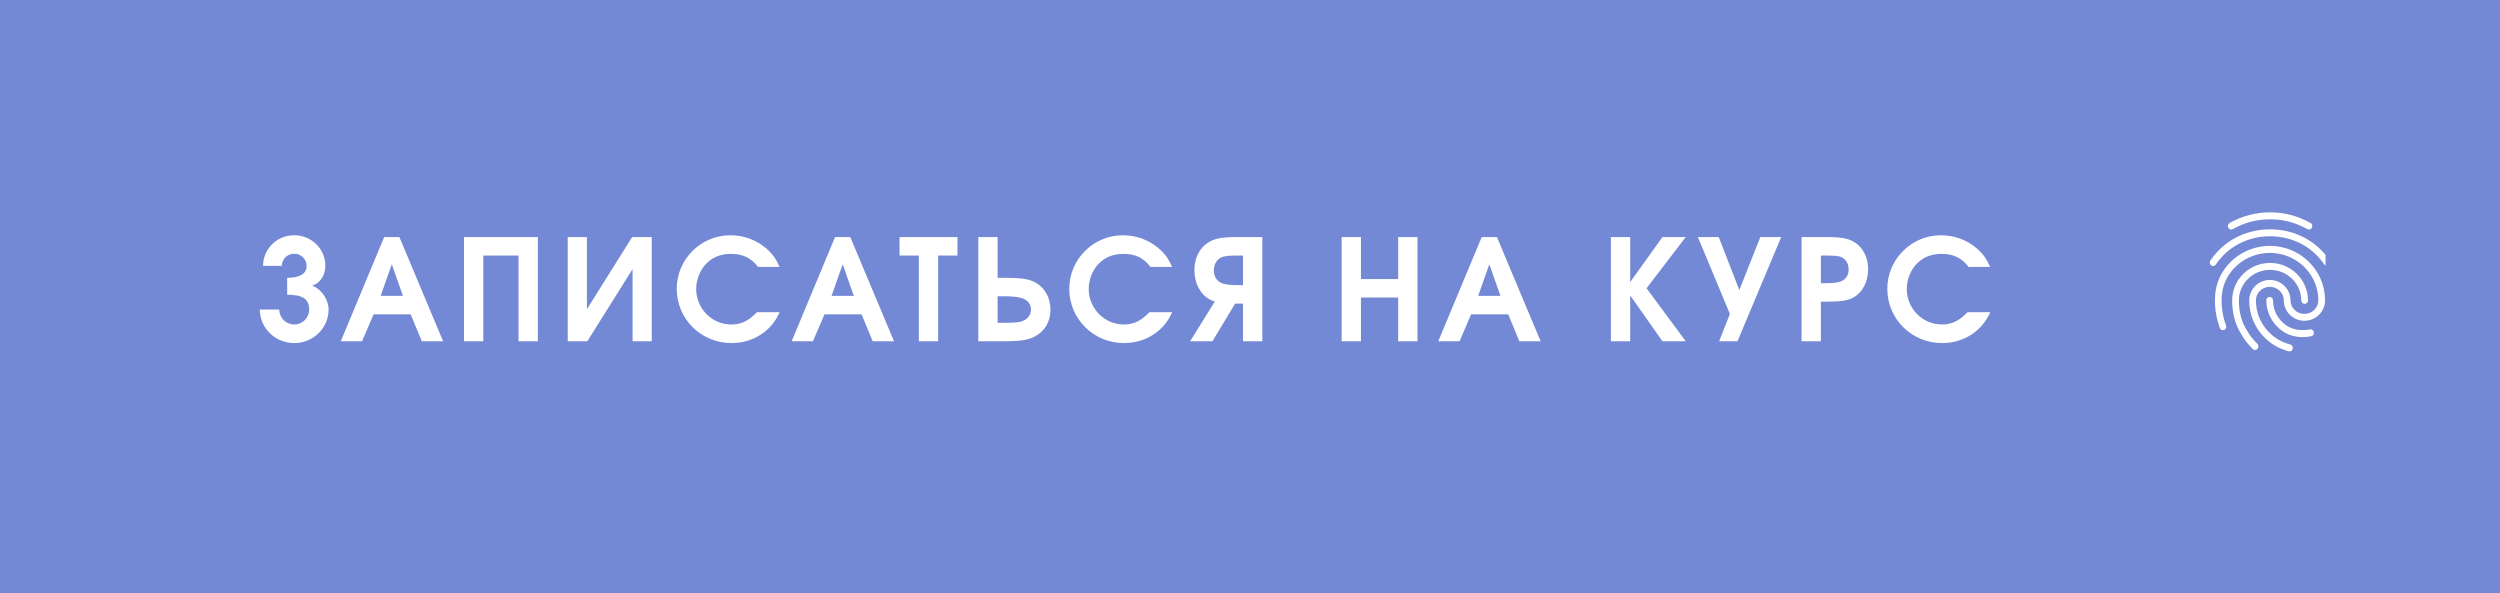 <?xml version="1.0" encoding="UTF-8"?> <svg xmlns="http://www.w3.org/2000/svg" width="337" height="80" viewBox="0 0 337 80" fill="none"> <rect width="337" height="80" fill="#7389D6"></rect> <path d="M38.71 39.73C40.667 39.73 41.674 40.224 41.674 41.725C41.674 42.846 40.781 43.739 39.66 43.739C38.539 43.739 37.646 42.846 37.646 41.725H35.024C35.024 44.214 37.095 46.247 39.66 46.247C42.225 46.247 44.296 44.214 44.296 41.725C44.296 40.433 43.365 38.97 42.073 38.514C43.27 38.134 43.859 36.975 43.859 35.835C43.859 33.555 41.997 31.712 39.66 31.712C37.323 31.712 35.461 33.555 35.461 35.835H37.988C37.988 34.942 38.729 34.201 39.66 34.201C40.591 34.201 41.332 34.942 41.332 35.835C41.332 37.127 40.04 37.45 38.71 37.45V39.73ZM45.936 46H48.805L50.363 42.371H55.36L56.861 46H59.73L53.84 31.959H51.788L45.936 46ZM51.313 39.882L52.814 35.626L54.315 39.882H51.313ZM62.547 46H65.15V34.448H69.9V46H72.503V31.959H62.547V46ZM85.214 31.959L79.115 41.687V31.959H76.531V46H79.172L85.271 36.272V46H87.855V31.959H85.214ZM102.034 42.086C100.875 43.283 99.906 43.739 98.557 43.739C95.954 43.739 93.845 41.573 93.845 38.951C93.845 37.811 94.282 36.595 95.004 35.759C95.859 34.752 97.056 34.22 98.5 34.22C100.134 34.22 101.236 34.752 102.186 35.987H105.093C104.561 34.809 104.105 34.182 103.212 33.422C101.901 32.32 100.21 31.712 98.443 31.712C94.472 31.712 91.223 34.961 91.223 38.932C91.223 42.998 94.51 46.247 98.614 46.247C101.502 46.247 103.991 44.651 105.093 42.086H102.034ZM106.716 46H109.585L111.143 42.371H116.14L117.641 46H120.51L114.62 31.959H112.568L106.716 46ZM112.093 39.882L113.594 35.626L115.095 39.882H112.093ZM123.86 46H126.463V34.448H129.066V31.959H121.257V34.448H123.86V46ZM131.874 31.959V46H135.446C137.593 46 138.676 45.829 139.607 45.297C140.88 44.575 141.602 43.302 141.602 41.744C141.602 40.11 140.785 38.666 139.417 38.001C138.562 37.583 137.555 37.45 135.408 37.45H134.477V31.959H131.874ZM134.477 39.939H135.389C136.301 39.939 137.023 39.996 137.536 40.129C138.429 40.338 138.98 40.927 138.98 41.687C138.98 42.542 138.429 43.169 137.517 43.378C137.023 43.473 136.548 43.511 135.522 43.511H134.477V39.939ZM154.947 42.086C153.788 43.283 152.819 43.739 151.47 43.739C148.867 43.739 146.758 41.573 146.758 38.951C146.758 37.811 147.195 36.595 147.917 35.759C148.772 34.752 149.969 34.22 151.413 34.22C153.047 34.22 154.149 34.752 155.099 35.987H158.006C157.474 34.809 157.018 34.182 156.125 33.422C154.814 32.32 153.123 31.712 151.356 31.712C147.385 31.712 144.136 34.961 144.136 38.932C144.136 42.998 147.423 46.247 151.527 46.247C154.415 46.247 156.904 44.651 158.006 42.086H154.947ZM167.559 38.438H166.761C165.963 38.438 165.317 38.362 164.88 38.229C164.101 38.02 163.626 37.317 163.626 36.481C163.626 35.55 164.101 34.809 164.899 34.6C165.317 34.505 165.754 34.448 166.647 34.448H167.559V38.438ZM170.162 46V31.959H166.666C164.69 31.959 163.702 32.149 162.847 32.7C161.669 33.46 161.004 34.809 161.004 36.424C161.004 38.134 161.764 39.635 163.018 40.338C163.246 40.471 163.474 40.566 163.759 40.642L160.434 46H163.436L166.495 40.927H167.559V46H170.162ZM180.854 46H183.457V40.11H188.473V46H191.076V31.959H188.473V37.621H183.457V31.959H180.854V46ZM193.882 46H196.751L198.309 42.371H203.306L204.807 46H207.676L201.786 31.959H199.734L193.882 46ZM199.259 39.882L200.76 35.626L202.261 39.882H199.259ZM217.147 46H219.75V39.825L224.101 46H227.236L221.954 38.856L227.236 31.959H224.101L219.75 38.02V31.959H217.147V46ZM234.214 46L240.104 31.959H237.292L234.461 39.103L231.687 31.959H228.875L233.188 42.314L231.744 46H234.214ZM242.852 46H245.455V40.661H246.291C248.21 40.661 249.103 40.509 249.863 40.091C251.079 39.407 251.82 37.963 251.82 36.291C251.82 34.714 251.174 33.422 250.034 32.681C249.198 32.149 248.248 31.959 246.329 31.959H242.852V46ZM245.455 38.172V34.448H246.329C247.184 34.448 247.583 34.486 247.982 34.581C248.742 34.79 249.198 35.455 249.198 36.348C249.198 37.146 248.742 37.773 248.001 37.982C247.583 38.115 246.975 38.172 246.215 38.172H245.455ZM265.22 42.086C264.061 43.283 263.092 43.739 261.743 43.739C259.14 43.739 257.031 41.573 257.031 38.951C257.031 37.811 257.468 36.595 258.19 35.759C259.045 34.752 260.242 34.22 261.686 34.22C263.32 34.22 264.422 34.752 265.372 35.987H268.279C267.747 34.809 267.291 34.182 266.398 33.422C265.087 32.32 263.396 31.712 261.629 31.712C257.658 31.712 254.409 34.961 254.409 38.932C254.409 42.998 257.696 46.247 261.8 46.247C264.688 46.247 267.177 44.651 268.279 42.086H265.22Z" fill="white"></path> <g clip-path="url(#clip0_901_10)"> <path d="M311.251 30.941C311.178 30.941 311.106 30.921 311.043 30.884C309.309 29.956 307.811 29.562 306.014 29.562C304.226 29.562 302.528 30.003 300.984 30.884C300.766 31.008 300.496 30.922 300.37 30.695C300.313 30.586 300.301 30.459 300.334 30.341C300.368 30.222 300.445 30.121 300.551 30.058C302.216 29.113 304.099 28.619 306.014 28.625C307.937 28.625 309.616 29.066 311.459 30.05C311.566 30.109 311.646 30.208 311.682 30.325C311.717 30.443 311.705 30.57 311.648 30.678C311.614 30.755 311.558 30.821 311.488 30.868C311.417 30.914 311.335 30.939 311.251 30.941ZM298.329 35.862C298.235 35.862 298.144 35.832 298.068 35.778C297.968 35.704 297.901 35.594 297.881 35.472C297.86 35.35 297.889 35.224 297.959 35.122C298.853 33.809 299.99 32.778 301.345 32.056C304.18 30.539 307.811 30.528 310.655 32.047C312.009 32.769 313.147 33.791 314.041 35.094C314.111 35.196 314.139 35.322 314.119 35.444C314.099 35.566 314.032 35.676 313.932 35.75C313.884 35.786 313.829 35.812 313.771 35.826C313.712 35.84 313.651 35.841 313.592 35.831C313.533 35.82 313.476 35.798 313.426 35.764C313.376 35.731 313.333 35.688 313.3 35.638C312.488 34.456 311.459 33.528 310.239 32.881C307.648 31.503 304.334 31.503 301.752 32.891C300.523 33.547 299.494 34.484 298.682 35.664C298.647 35.726 298.595 35.778 298.533 35.812C298.471 35.847 298.401 35.865 298.329 35.862ZM303.973 47.18C303.913 47.18 303.854 47.168 303.799 47.144C303.745 47.12 303.696 47.084 303.657 47.039C302.871 46.222 302.445 45.695 301.842 44.562C301.217 43.409 300.894 42.003 300.894 40.494C300.894 37.709 303.187 35.441 306.005 35.441C308.822 35.441 311.117 37.709 311.117 40.494C311.119 40.554 311.109 40.614 311.087 40.671C311.065 40.727 311.032 40.778 310.99 40.822C310.948 40.865 310.897 40.9 310.842 40.923C310.786 40.947 310.726 40.959 310.666 40.959C310.605 40.959 310.546 40.947 310.49 40.923C310.434 40.9 310.384 40.865 310.342 40.822C310.3 40.778 310.267 40.727 310.245 40.671C310.223 40.614 310.213 40.554 310.214 40.494C310.214 38.225 308.327 36.378 306.007 36.378C303.686 36.378 301.797 38.225 301.797 40.494C301.797 41.844 302.086 43.091 302.636 44.103C303.214 45.181 303.613 45.641 304.307 46.372C304.389 46.463 304.435 46.581 304.435 46.704C304.435 46.827 304.389 46.945 304.307 47.036C304.218 47.125 304.099 47.177 303.973 47.18ZM310.447 45.445C309.373 45.445 308.425 45.164 307.648 44.611C306.986 44.147 306.446 43.531 306.072 42.815C305.698 42.099 305.502 41.303 305.5 40.495C305.497 40.434 305.507 40.374 305.528 40.317C305.55 40.26 305.583 40.208 305.625 40.164C305.667 40.12 305.718 40.085 305.774 40.061C305.83 40.037 305.89 40.025 305.951 40.025C306.012 40.025 306.072 40.037 306.128 40.061C306.185 40.085 306.235 40.12 306.277 40.164C306.32 40.208 306.352 40.26 306.374 40.317C306.395 40.374 306.405 40.434 306.403 40.495C306.404 41.152 306.564 41.798 306.869 42.379C307.174 42.96 307.615 43.459 308.154 43.833C308.795 44.283 309.545 44.497 310.448 44.497C310.763 44.491 311.076 44.46 311.386 44.403C311.629 44.356 311.864 44.525 311.909 44.788C311.932 44.909 311.906 45.034 311.836 45.136C311.767 45.238 311.66 45.308 311.539 45.331C311.179 45.402 310.814 45.44 310.447 45.444V45.445ZM308.632 47.375C308.592 47.373 308.553 47.367 308.515 47.356C307.079 46.944 306.14 46.391 305.155 45.388C303.891 44.084 303.196 42.35 303.196 40.494C303.196 38.975 304.442 37.737 305.977 37.737C307.512 37.737 308.758 38.975 308.758 40.494C308.758 41.497 309.598 42.312 310.636 42.312C311.675 42.312 312.514 41.497 312.514 40.494C312.514 36.959 309.58 34.091 305.968 34.091C303.404 34.091 301.056 35.572 300 37.869C299.648 38.628 299.467 39.519 299.467 40.494C299.467 41.225 299.53 42.378 300.071 43.878C300.162 44.122 300.045 44.394 299.81 44.478C299.754 44.499 299.694 44.509 299.635 44.507C299.575 44.505 299.517 44.49 299.463 44.465C299.409 44.439 299.36 44.403 299.321 44.358C299.281 44.314 299.251 44.261 299.232 44.205C298.796 43.016 298.573 41.76 298.573 40.494C298.573 39.369 298.78 38.345 299.187 37.456C300.388 34.839 303.052 33.144 305.968 33.144C310.077 33.144 313.418 36.434 313.418 40.484C313.418 42.003 312.171 43.241 310.636 43.241C309.101 43.241 307.855 42.003 307.855 40.484C307.855 39.481 307.016 38.664 305.977 38.664C304.939 38.664 304.099 39.48 304.099 40.483C304.099 42.084 304.695 43.586 305.788 44.711C306.647 45.592 307.468 46.078 308.741 46.445C308.984 46.511 309.12 46.773 309.057 47.017C309.037 47.116 308.984 47.206 308.907 47.27C308.83 47.336 308.733 47.372 308.632 47.375Z" fill="white"></path> </g> <defs> <clipPath id="clip0_901_10"> <rect width="22.392" height="20" fill="white" transform="translate(291.096 28)"></rect> </clipPath> </defs> </svg> 